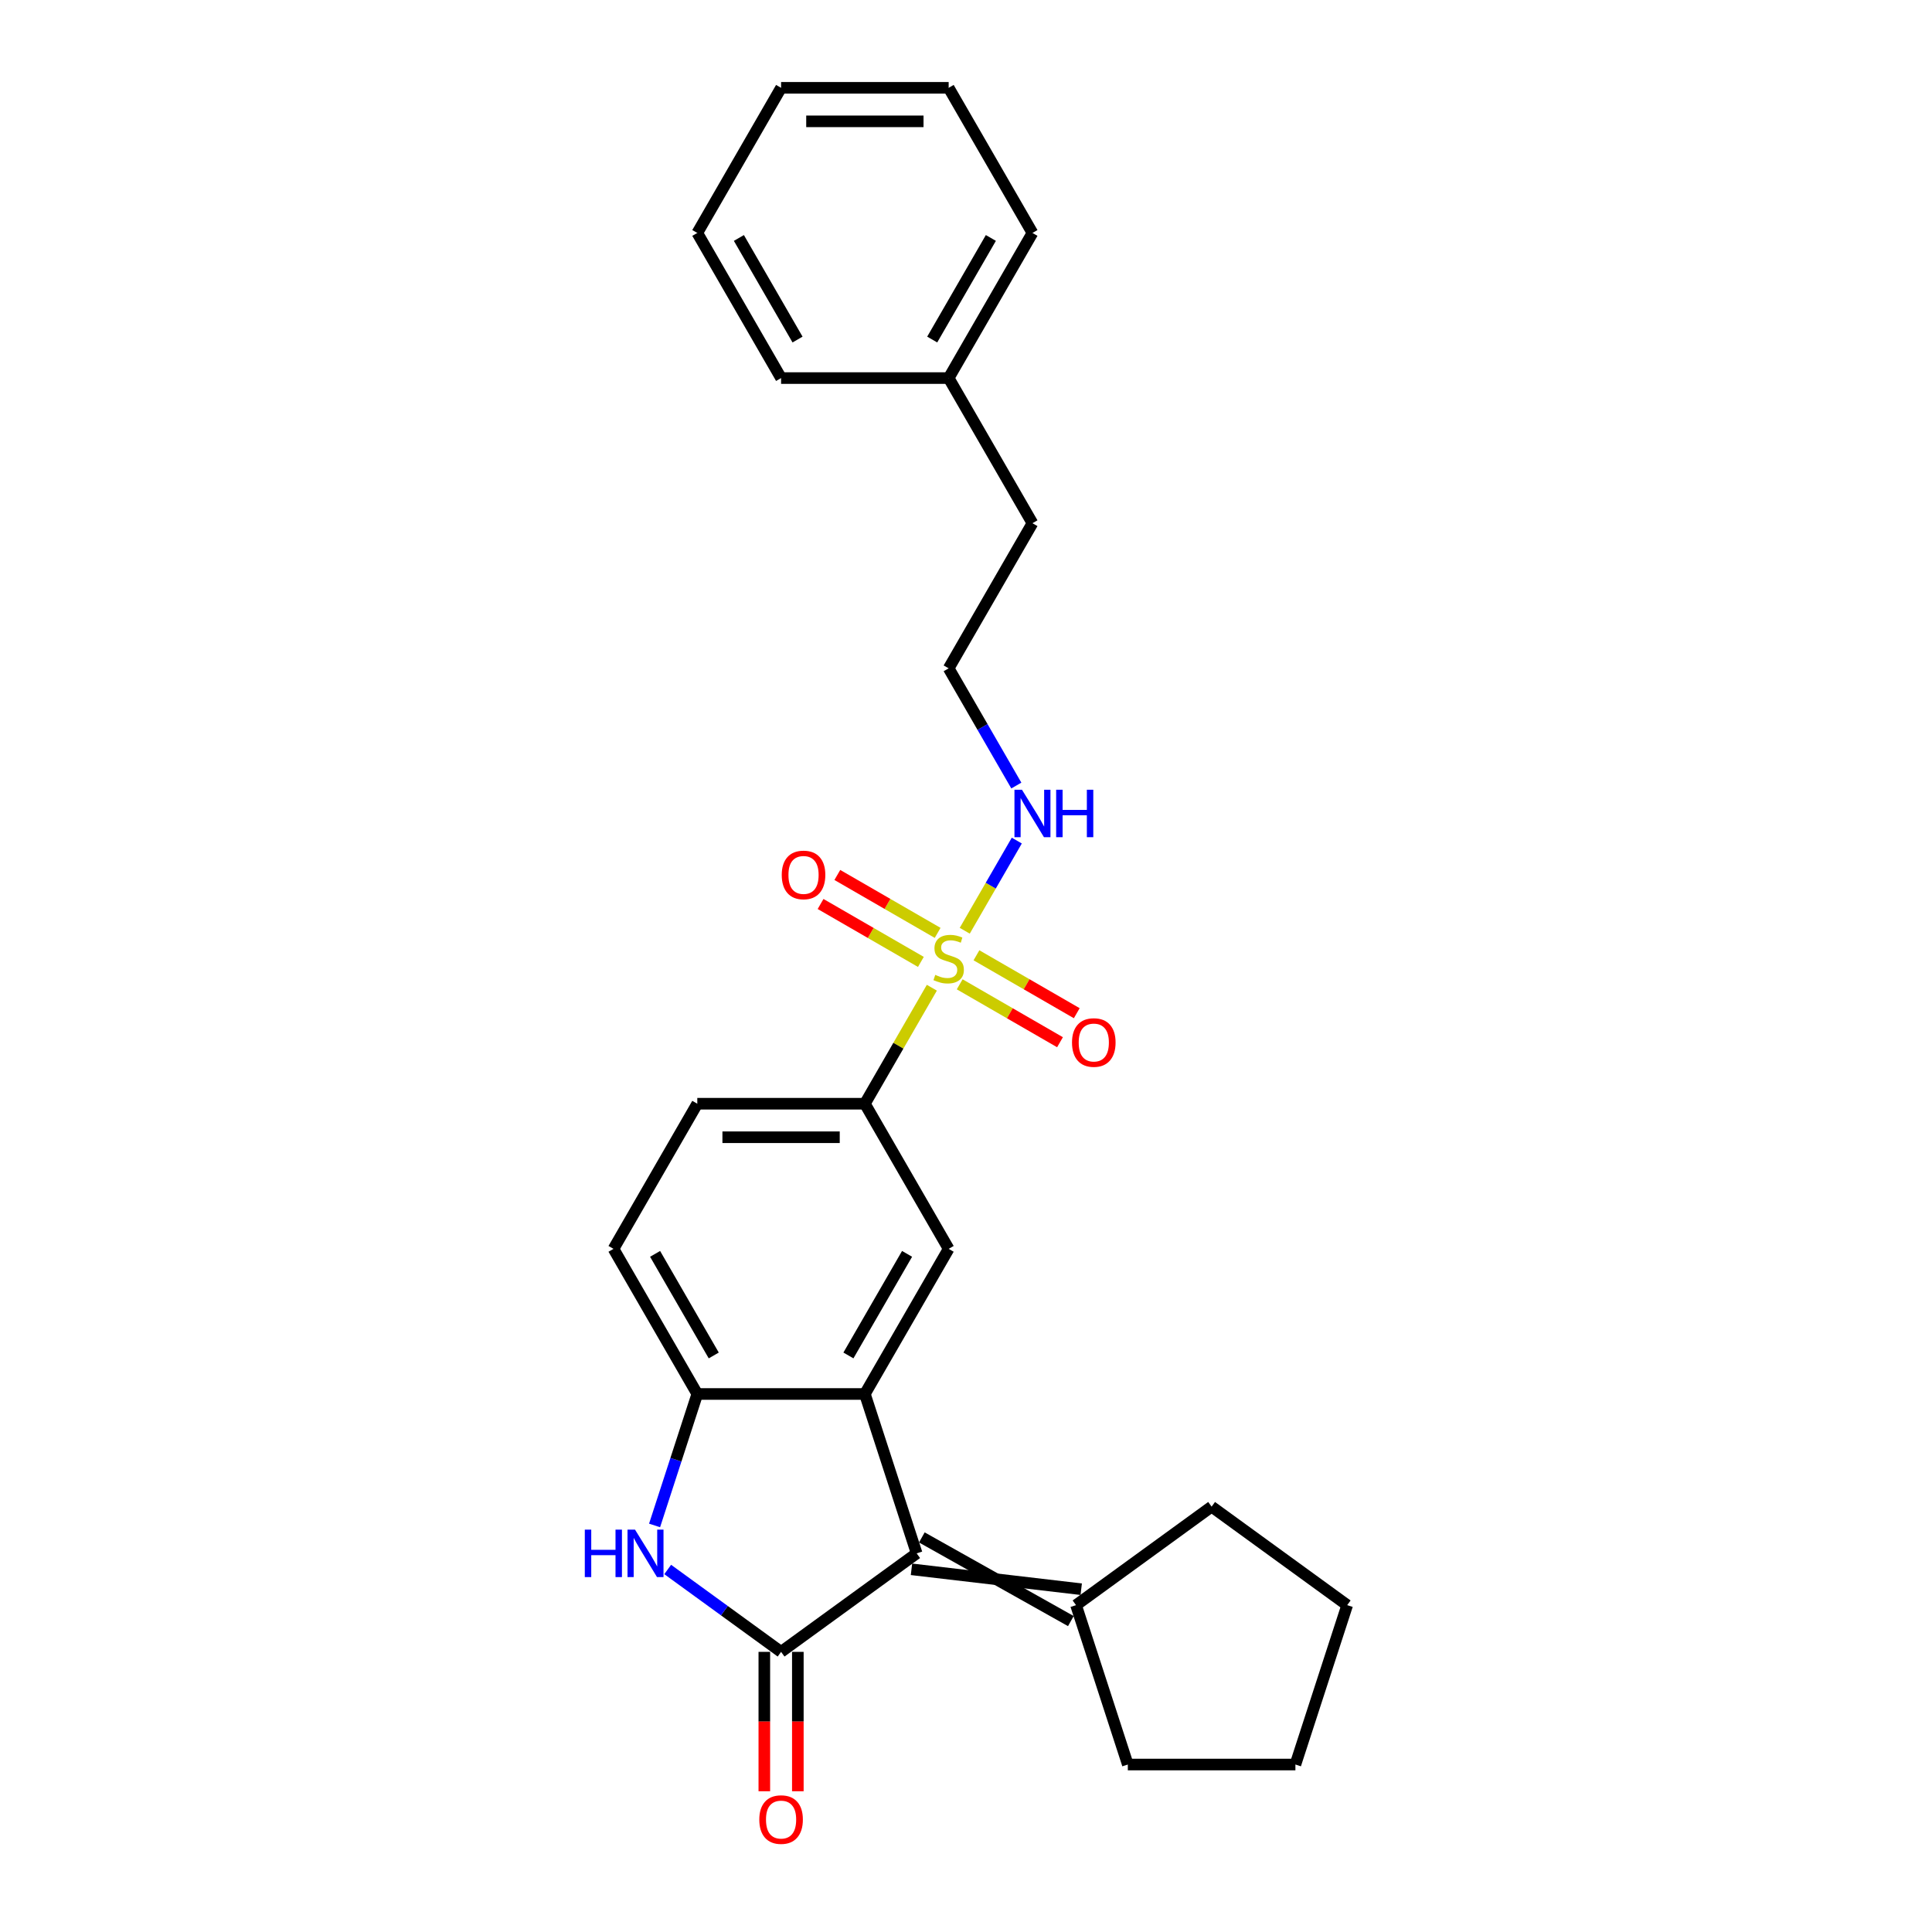 <?xml version='1.0' encoding='iso-8859-1'?>
<svg version='1.1' baseProfile='full'
              xmlns='http://www.w3.org/2000/svg'
                      xmlns:rdkit='http://www.rdkit.org/xml'
                      xmlns:xlink='http://www.w3.org/1999/xlink'
                  xml:space='preserve'
width='1000px' height='1000px' viewBox='0 0 1000 1000'>
<!-- END OF HEADER -->
<rect style='opacity:1.0;fill:#FFFFFF;stroke:none' width='1000' height='1000' x='0' y='0'> </rect>
<path class='bond-5' d='M 482.323,511.243 L 464.99,541.265' style='fill:none;fill-rule:evenodd;stroke:#CCCC00;stroke-width:6px;stroke-linecap:butt;stroke-linejoin:miter;stroke-opacity:1' />
<path class='bond-5' d='M 464.99,541.265 L 447.657,571.286' style='fill:none;fill-rule:evenodd;stroke:#000000;stroke-width:6px;stroke-linecap:butt;stroke-linejoin:miter;stroke-opacity:1' />
<path class='bond-8' d='M 496.735,509.479 L 522.694,524.467' style='fill:none;fill-rule:evenodd;stroke:#CCCC00;stroke-width:6px;stroke-linecap:butt;stroke-linejoin:miter;stroke-opacity:1' />
<path class='bond-8' d='M 522.694,524.467 L 548.654,539.454' style='fill:none;fill-rule:evenodd;stroke:#FF0000;stroke-width:6px;stroke-linecap:butt;stroke-linejoin:miter;stroke-opacity:1' />
<path class='bond-8' d='M 505.409,494.455 L 531.368,509.443' style='fill:none;fill-rule:evenodd;stroke:#CCCC00;stroke-width:6px;stroke-linecap:butt;stroke-linejoin:miter;stroke-opacity:1' />
<path class='bond-8' d='M 531.368,509.443 L 557.328,524.431' style='fill:none;fill-rule:evenodd;stroke:#FF0000;stroke-width:6px;stroke-linecap:butt;stroke-linejoin:miter;stroke-opacity:1' />
<path class='bond-9' d='M 485.32,482.857 L 459.36,467.869' style='fill:none;fill-rule:evenodd;stroke:#CCCC00;stroke-width:6px;stroke-linecap:butt;stroke-linejoin:miter;stroke-opacity:1' />
<path class='bond-9' d='M 459.36,467.869 L 433.4,452.881' style='fill:none;fill-rule:evenodd;stroke:#FF0000;stroke-width:6px;stroke-linecap:butt;stroke-linejoin:miter;stroke-opacity:1' />
<path class='bond-9' d='M 476.646,497.88 L 450.686,482.892' style='fill:none;fill-rule:evenodd;stroke:#CCCC00;stroke-width:6px;stroke-linecap:butt;stroke-linejoin:miter;stroke-opacity:1' />
<path class='bond-9' d='M 450.686,482.892 L 424.726,467.904' style='fill:none;fill-rule:evenodd;stroke:#FF0000;stroke-width:6px;stroke-linecap:butt;stroke-linejoin:miter;stroke-opacity:1' />
<path class='bond-11' d='M 499.35,481.751 L 512.822,458.417' style='fill:none;fill-rule:evenodd;stroke:#CCCC00;stroke-width:6px;stroke-linecap:butt;stroke-linejoin:miter;stroke-opacity:1' />
<path class='bond-11' d='M 512.822,458.417 L 526.294,435.083' style='fill:none;fill-rule:evenodd;stroke:#0000FF;stroke-width:6px;stroke-linecap:butt;stroke-linejoin:miter;stroke-opacity:1' />
<path class='bond-0' d='M 404.287,855.003 L 474.461,804.019' style='fill:none;fill-rule:evenodd;stroke:#000000;stroke-width:6px;stroke-linecap:butt;stroke-linejoin:miter;stroke-opacity:1' />
<path class='bond-10' d='M 395.613,855.003 L 395.613,891.078' style='fill:none;fill-rule:evenodd;stroke:#000000;stroke-width:6px;stroke-linecap:butt;stroke-linejoin:miter;stroke-opacity:1' />
<path class='bond-10' d='M 395.613,891.078 L 395.613,927.153' style='fill:none;fill-rule:evenodd;stroke:#FF0000;stroke-width:6px;stroke-linecap:butt;stroke-linejoin:miter;stroke-opacity:1' />
<path class='bond-10' d='M 412.961,855.003 L 412.961,891.078' style='fill:none;fill-rule:evenodd;stroke:#000000;stroke-width:6px;stroke-linecap:butt;stroke-linejoin:miter;stroke-opacity:1' />
<path class='bond-10' d='M 412.961,891.078 L 412.961,927.153' style='fill:none;fill-rule:evenodd;stroke:#FF0000;stroke-width:6px;stroke-linecap:butt;stroke-linejoin:miter;stroke-opacity:1' />
<path class='bond-27' d='M 404.287,855.003 L 374.943,833.683' style='fill:none;fill-rule:evenodd;stroke:#000000;stroke-width:6px;stroke-linecap:butt;stroke-linejoin:miter;stroke-opacity:1' />
<path class='bond-27' d='M 374.943,833.683 L 345.598,812.362' style='fill:none;fill-rule:evenodd;stroke:#0000FF;stroke-width:6px;stroke-linecap:butt;stroke-linejoin:miter;stroke-opacity:1' />
<path class='bond-1' d='M 474.461,804.019 L 447.657,721.524' style='fill:none;fill-rule:evenodd;stroke:#000000;stroke-width:6px;stroke-linecap:butt;stroke-linejoin:miter;stroke-opacity:1' />
<path class='bond-7' d='M 471.781,812.268 L 559.636,822.573' style='fill:none;fill-rule:evenodd;stroke:#000000;stroke-width:6px;stroke-linecap:butt;stroke-linejoin:miter;stroke-opacity:1' />
<path class='bond-7' d='M 477.142,795.769 L 554.275,839.072' style='fill:none;fill-rule:evenodd;stroke:#000000;stroke-width:6px;stroke-linecap:butt;stroke-linejoin:miter;stroke-opacity:1' />
<path class='bond-2' d='M 447.657,721.524 L 491.027,646.405' style='fill:none;fill-rule:evenodd;stroke:#000000;stroke-width:6px;stroke-linecap:butt;stroke-linejoin:miter;stroke-opacity:1' />
<path class='bond-2' d='M 439.139,701.582 L 469.498,648.999' style='fill:none;fill-rule:evenodd;stroke:#000000;stroke-width:6px;stroke-linecap:butt;stroke-linejoin:miter;stroke-opacity:1' />
<path class='bond-26' d='M 447.657,721.524 L 360.918,721.524' style='fill:none;fill-rule:evenodd;stroke:#000000;stroke-width:6px;stroke-linecap:butt;stroke-linejoin:miter;stroke-opacity:1' />
<path class='bond-3' d='M 338.809,789.568 L 349.863,755.546' style='fill:none;fill-rule:evenodd;stroke:#0000FF;stroke-width:6px;stroke-linecap:butt;stroke-linejoin:miter;stroke-opacity:1' />
<path class='bond-3' d='M 349.863,755.546 L 360.918,721.524' style='fill:none;fill-rule:evenodd;stroke:#000000;stroke-width:6px;stroke-linecap:butt;stroke-linejoin:miter;stroke-opacity:1' />
<path class='bond-4' d='M 360.918,721.524 L 317.548,646.405' style='fill:none;fill-rule:evenodd;stroke:#000000;stroke-width:6px;stroke-linecap:butt;stroke-linejoin:miter;stroke-opacity:1' />
<path class='bond-4' d='M 369.436,701.582 L 339.077,648.999' style='fill:none;fill-rule:evenodd;stroke:#000000;stroke-width:6px;stroke-linecap:butt;stroke-linejoin:miter;stroke-opacity:1' />
<path class='bond-6' d='M 447.657,571.286 L 491.027,646.405' style='fill:none;fill-rule:evenodd;stroke:#000000;stroke-width:6px;stroke-linecap:butt;stroke-linejoin:miter;stroke-opacity:1' />
<path class='bond-13' d='M 447.657,571.286 L 360.918,571.286' style='fill:none;fill-rule:evenodd;stroke:#000000;stroke-width:6px;stroke-linecap:butt;stroke-linejoin:miter;stroke-opacity:1' />
<path class='bond-13' d='M 434.646,588.634 L 373.928,588.634' style='fill:none;fill-rule:evenodd;stroke:#000000;stroke-width:6px;stroke-linecap:butt;stroke-linejoin:miter;stroke-opacity:1' />
<path class='bond-16' d='M 556.956,830.823 L 627.13,779.838' style='fill:none;fill-rule:evenodd;stroke:#000000;stroke-width:6px;stroke-linecap:butt;stroke-linejoin:miter;stroke-opacity:1' />
<path class='bond-17' d='M 556.956,830.823 L 583.76,913.317' style='fill:none;fill-rule:evenodd;stroke:#000000;stroke-width:6px;stroke-linecap:butt;stroke-linejoin:miter;stroke-opacity:1' />
<path class='bond-14' d='M 526.054,406.598 L 508.541,376.264' style='fill:none;fill-rule:evenodd;stroke:#0000FF;stroke-width:6px;stroke-linecap:butt;stroke-linejoin:miter;stroke-opacity:1' />
<path class='bond-14' d='M 508.541,376.264 L 491.027,345.93' style='fill:none;fill-rule:evenodd;stroke:#000000;stroke-width:6px;stroke-linecap:butt;stroke-linejoin:miter;stroke-opacity:1' />
<path class='bond-12' d='M 317.548,646.405 L 360.918,571.286' style='fill:none;fill-rule:evenodd;stroke:#000000;stroke-width:6px;stroke-linecap:butt;stroke-linejoin:miter;stroke-opacity:1' />
<path class='bond-18' d='M 491.027,345.93 L 534.397,270.811' style='fill:none;fill-rule:evenodd;stroke:#000000;stroke-width:6px;stroke-linecap:butt;stroke-linejoin:miter;stroke-opacity:1' />
<path class='bond-15' d='M 491.027,195.692 L 534.397,270.811' style='fill:none;fill-rule:evenodd;stroke:#000000;stroke-width:6px;stroke-linecap:butt;stroke-linejoin:miter;stroke-opacity:1' />
<path class='bond-19' d='M 491.027,195.692 L 534.397,120.573' style='fill:none;fill-rule:evenodd;stroke:#000000;stroke-width:6px;stroke-linecap:butt;stroke-linejoin:miter;stroke-opacity:1' />
<path class='bond-19' d='M 482.509,175.75 L 512.868,123.167' style='fill:none;fill-rule:evenodd;stroke:#000000;stroke-width:6px;stroke-linecap:butt;stroke-linejoin:miter;stroke-opacity:1' />
<path class='bond-20' d='M 491.027,195.692 L 404.287,195.692' style='fill:none;fill-rule:evenodd;stroke:#000000;stroke-width:6px;stroke-linecap:butt;stroke-linejoin:miter;stroke-opacity:1' />
<path class='bond-22' d='M 627.13,779.838 L 697.304,830.823' style='fill:none;fill-rule:evenodd;stroke:#000000;stroke-width:6px;stroke-linecap:butt;stroke-linejoin:miter;stroke-opacity:1' />
<path class='bond-21' d='M 583.76,913.317 L 670.5,913.317' style='fill:none;fill-rule:evenodd;stroke:#000000;stroke-width:6px;stroke-linecap:butt;stroke-linejoin:miter;stroke-opacity:1' />
<path class='bond-24' d='M 534.397,120.573 L 491.027,45.455' style='fill:none;fill-rule:evenodd;stroke:#000000;stroke-width:6px;stroke-linecap:butt;stroke-linejoin:miter;stroke-opacity:1' />
<path class='bond-23' d='M 404.287,195.692 L 360.918,120.573' style='fill:none;fill-rule:evenodd;stroke:#000000;stroke-width:6px;stroke-linecap:butt;stroke-linejoin:miter;stroke-opacity:1' />
<path class='bond-23' d='M 412.806,175.75 L 382.447,123.167' style='fill:none;fill-rule:evenodd;stroke:#000000;stroke-width:6px;stroke-linecap:butt;stroke-linejoin:miter;stroke-opacity:1' />
<path class='bond-29' d='M 670.5,913.317 L 697.304,830.823' style='fill:none;fill-rule:evenodd;stroke:#000000;stroke-width:6px;stroke-linecap:butt;stroke-linejoin:miter;stroke-opacity:1' />
<path class='bond-25' d='M 360.918,120.573 L 404.287,45.455' style='fill:none;fill-rule:evenodd;stroke:#000000;stroke-width:6px;stroke-linecap:butt;stroke-linejoin:miter;stroke-opacity:1' />
<path class='bond-28' d='M 491.027,45.455 L 404.287,45.455' style='fill:none;fill-rule:evenodd;stroke:#000000;stroke-width:6px;stroke-linecap:butt;stroke-linejoin:miter;stroke-opacity:1' />
<path class='bond-28' d='M 478.016,62.803 L 417.298,62.803' style='fill:none;fill-rule:evenodd;stroke:#000000;stroke-width:6px;stroke-linecap:butt;stroke-linejoin:miter;stroke-opacity:1' />
<path  class='atom-0' d='M 484.088 504.599
Q 484.366 504.703, 485.511 505.189
Q 486.655 505.674, 487.905 505.987
Q 489.188 506.264, 490.437 506.264
Q 492.762 506.264, 494.115 505.154
Q 495.468 504.009, 495.468 502.031
Q 495.468 500.678, 494.774 499.845
Q 494.115 499.013, 493.074 498.562
Q 492.033 498.111, 490.299 497.59
Q 488.113 496.931, 486.794 496.306
Q 485.511 495.682, 484.574 494.363
Q 483.672 493.045, 483.672 490.824
Q 483.672 487.736, 485.753 485.828
Q 487.87 483.92, 492.033 483.92
Q 494.878 483.92, 498.105 485.273
L 497.307 487.945
Q 494.358 486.73, 492.137 486.73
Q 489.743 486.73, 488.425 487.736
Q 487.107 488.708, 487.141 490.408
Q 487.141 491.727, 487.8 492.525
Q 488.494 493.323, 489.466 493.774
Q 490.472 494.225, 492.137 494.745
Q 494.358 495.439, 495.676 496.133
Q 496.995 496.827, 497.932 498.249
Q 498.903 499.637, 498.903 502.031
Q 498.903 505.431, 496.613 507.27
Q 494.358 509.074, 490.576 509.074
Q 488.39 509.074, 486.725 508.589
Q 485.094 508.138, 483.151 507.34
L 484.088 504.599
' fill='#CCCC00'/>
<path  class='atom-4' d='M 302.696 791.736
L 306.027 791.736
L 306.027 802.18
L 318.587 802.18
L 318.587 791.736
L 321.918 791.736
L 321.918 816.301
L 318.587 816.301
L 318.587 804.955
L 306.027 804.955
L 306.027 816.301
L 302.696 816.301
L 302.696 791.736
' fill='#0000FF'/>
<path  class='atom-4' d='M 328.684 791.736
L 336.733 804.747
Q 337.531 806.031, 338.815 808.356
Q 340.099 810.68, 340.168 810.819
L 340.168 791.736
L 343.429 791.736
L 343.429 816.301
L 340.064 816.301
L 331.425 802.076
Q 330.418 800.41, 329.343 798.502
Q 328.302 796.594, 327.99 796.004
L 327.99 816.301
L 324.798 816.301
L 324.798 791.736
L 328.684 791.736
' fill='#0000FF'/>
<path  class='atom-9' d='M 554.87 539.607
Q 554.87 533.709, 557.784 530.412
Q 560.699 527.116, 566.146 527.116
Q 571.593 527.116, 574.508 530.412
Q 577.422 533.709, 577.422 539.607
Q 577.422 545.575, 574.473 548.975
Q 571.524 552.34, 566.146 552.34
Q 560.733 552.34, 557.784 548.975
Q 554.87 545.609, 554.87 539.607
M 566.146 549.565
Q 569.893 549.565, 571.906 547.066
Q 573.953 544.534, 573.953 539.607
Q 573.953 534.784, 571.906 532.355
Q 569.893 529.892, 566.146 529.892
Q 562.399 529.892, 560.352 532.321
Q 558.339 534.749, 558.339 539.607
Q 558.339 544.568, 560.352 547.066
Q 562.399 549.565, 566.146 549.565
' fill='#FF0000'/>
<path  class='atom-10' d='M 404.632 452.867
Q 404.632 446.969, 407.547 443.673
Q 410.461 440.377, 415.908 440.377
Q 421.356 440.377, 424.27 443.673
Q 427.185 446.969, 427.185 452.867
Q 427.185 458.835, 424.235 462.235
Q 421.286 465.601, 415.908 465.601
Q 410.496 465.601, 407.547 462.235
Q 404.632 458.869, 404.632 452.867
M 415.908 462.825
Q 419.655 462.825, 421.668 460.327
Q 423.715 457.794, 423.715 452.867
Q 423.715 448.044, 421.668 445.616
Q 419.655 443.152, 415.908 443.152
Q 412.161 443.152, 410.114 445.581
Q 408.102 448.01, 408.102 452.867
Q 408.102 457.829, 410.114 460.327
Q 412.161 462.825, 415.908 462.825
' fill='#FF0000'/>
<path  class='atom-11' d='M 393.011 941.812
Q 393.011 935.914, 395.926 932.618
Q 398.84 929.322, 404.287 929.322
Q 409.735 929.322, 412.649 932.618
Q 415.564 935.914, 415.564 941.812
Q 415.564 947.78, 412.614 951.18
Q 409.665 954.545, 404.287 954.545
Q 398.875 954.545, 395.926 951.18
Q 393.011 947.814, 393.011 941.812
M 404.287 951.77
Q 408.035 951.77, 410.047 949.272
Q 412.094 946.739, 412.094 941.812
Q 412.094 936.989, 410.047 934.561
Q 408.035 932.097, 404.287 932.097
Q 400.54 932.097, 398.493 934.526
Q 396.481 936.955, 396.481 941.812
Q 396.481 946.774, 398.493 949.272
Q 400.54 951.77, 404.287 951.77
' fill='#FF0000'/>
<path  class='atom-12' d='M 528.967 408.766
L 537.017 421.777
Q 537.815 423.061, 539.098 425.386
Q 540.382 427.71, 540.452 427.849
L 540.452 408.766
L 543.713 408.766
L 543.713 433.331
L 540.347 433.331
L 531.708 419.106
Q 530.702 417.44, 529.626 415.532
Q 528.586 413.624, 528.273 413.034
L 528.273 433.331
L 525.081 433.331
L 525.081 408.766
L 528.967 408.766
' fill='#0000FF'/>
<path  class='atom-12' d='M 546.662 408.766
L 549.993 408.766
L 549.993 419.21
L 562.553 419.21
L 562.553 408.766
L 565.884 408.766
L 565.884 433.331
L 562.553 433.331
L 562.553 421.986
L 549.993 421.986
L 549.993 433.331
L 546.662 433.331
L 546.662 408.766
' fill='#0000FF'/>
</svg>
